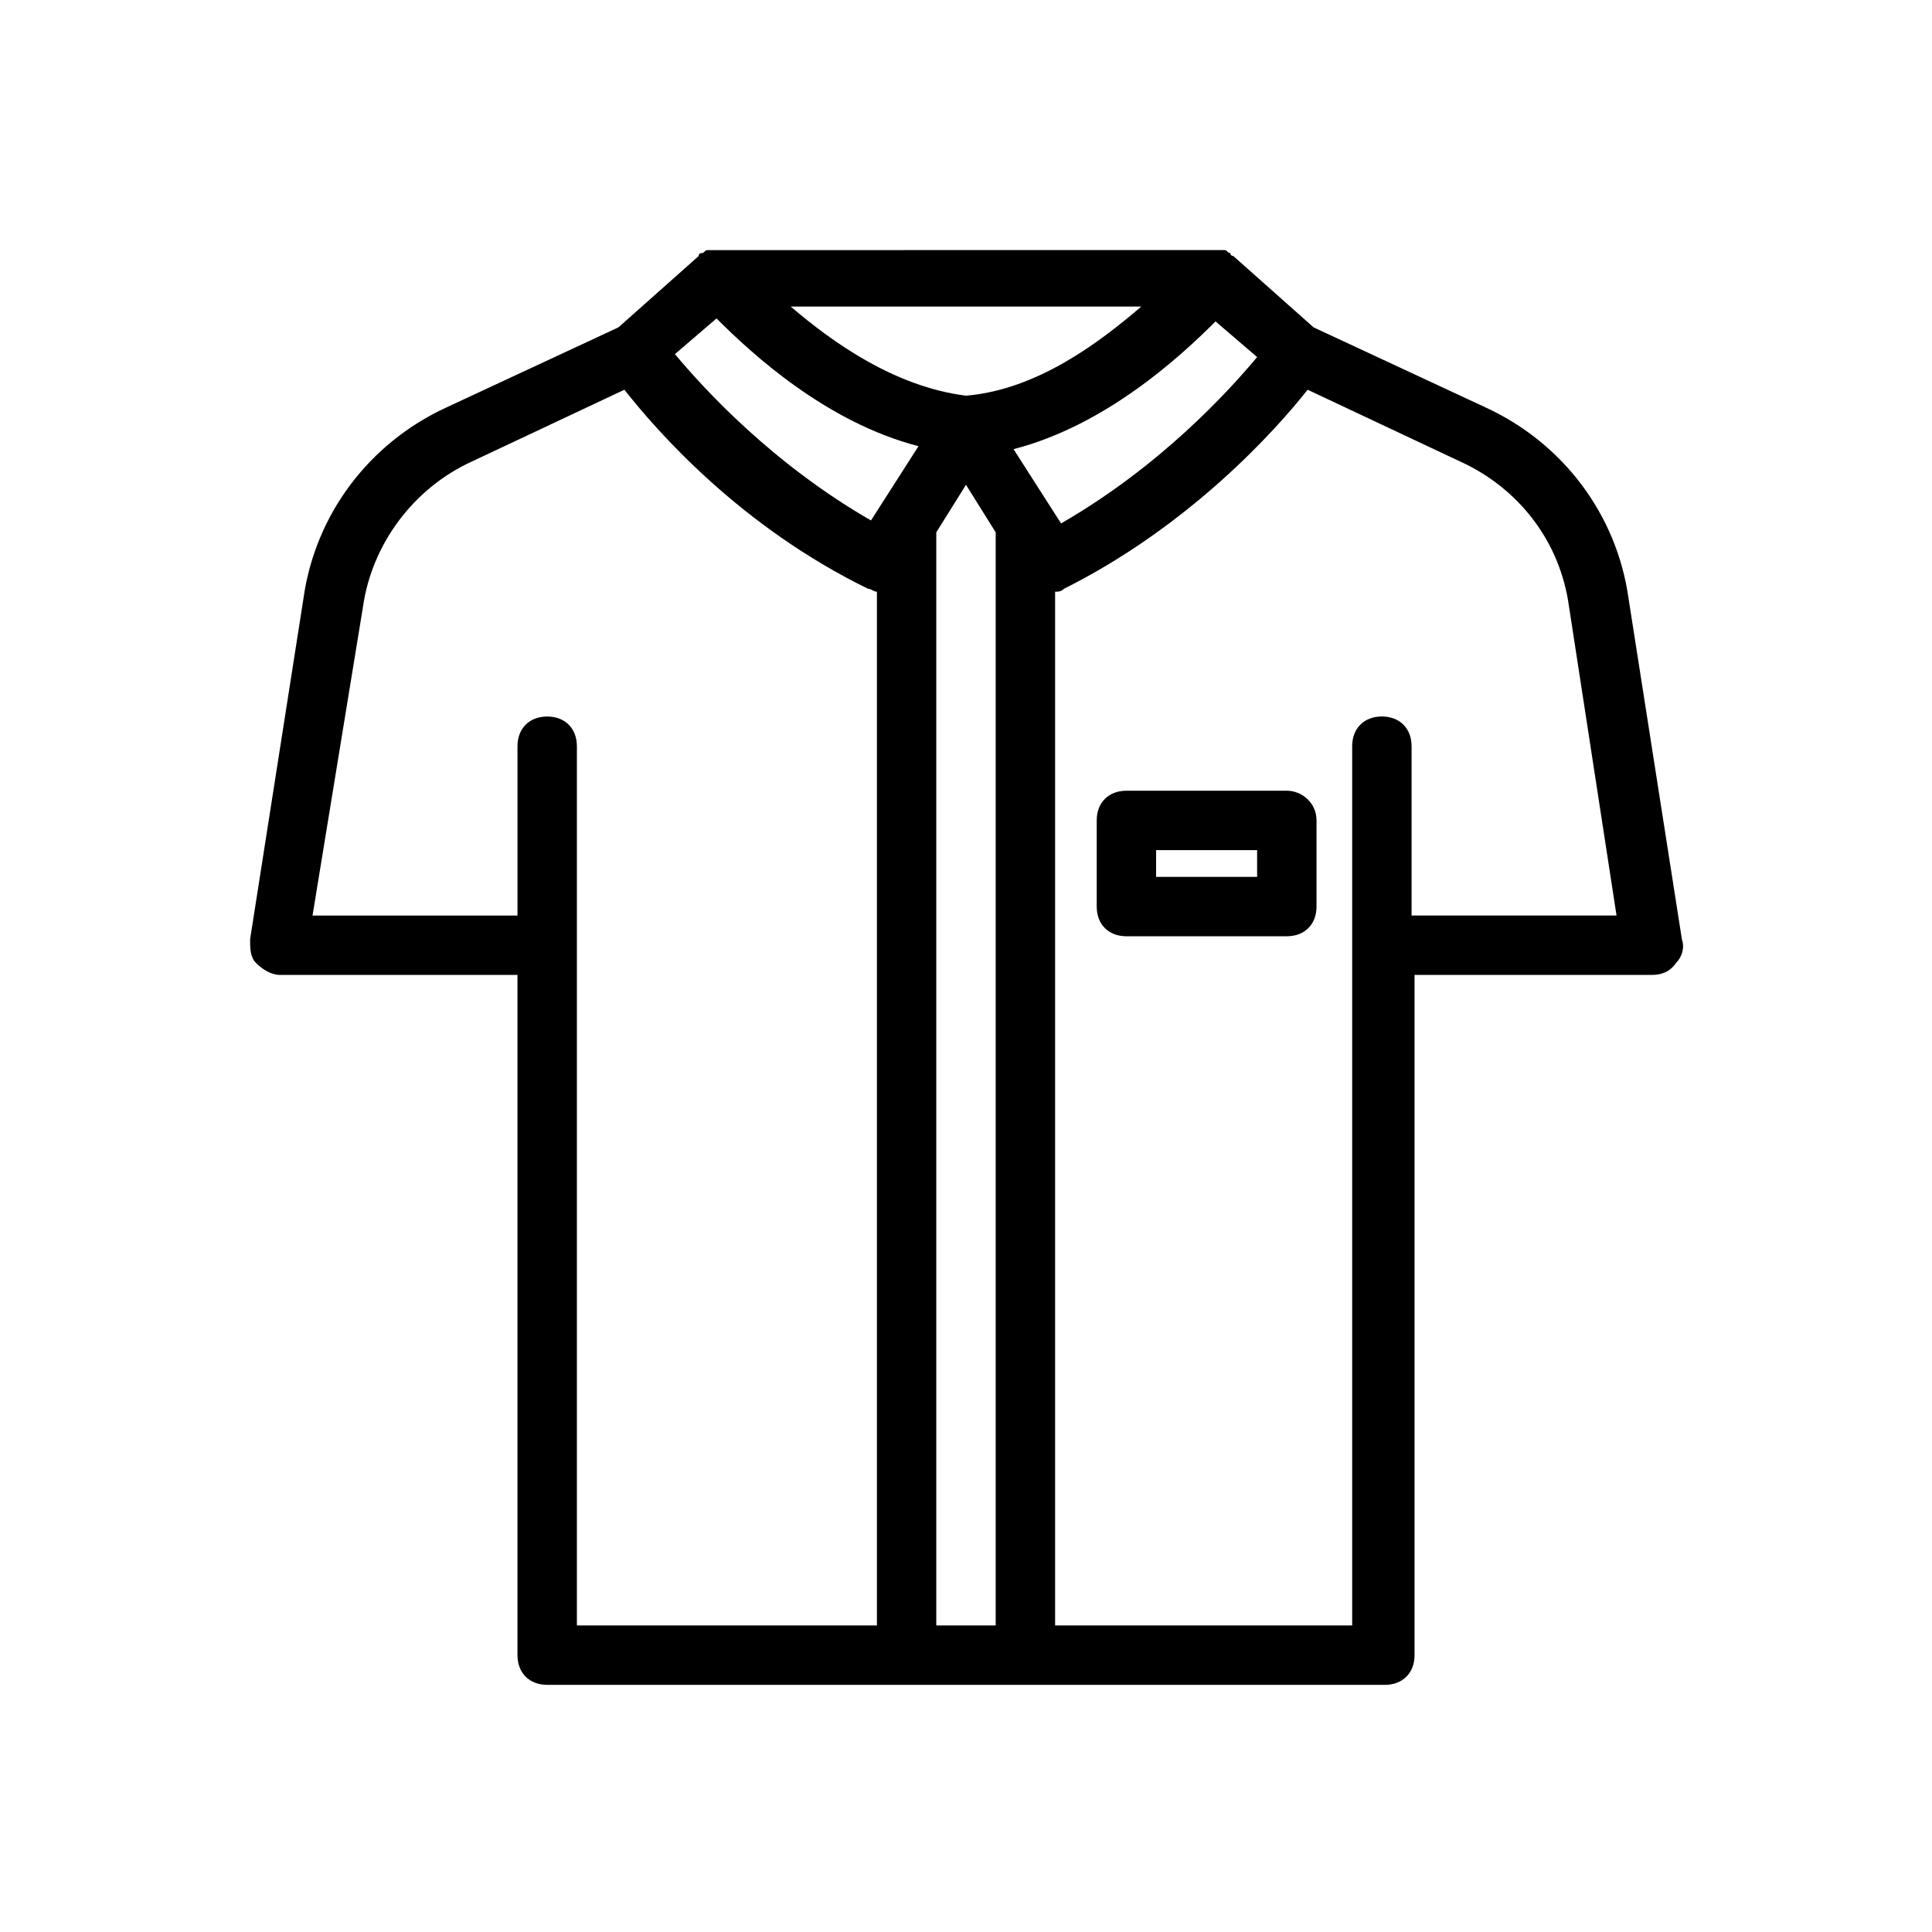 <?xml version="1.0" encoding="UTF-8"?>
<!-- Uploaded to: SVG Find, www.svgrepo.com, Generator: SVG Find Mixer Tools -->
<svg fill="#000000" width="800px" height="800px" version="1.1" viewBox="144 144 512 512" xmlns="http://www.w3.org/2000/svg">
 <g>
  <path d="m218.16 402.36h62.977v180.27c0 4.723 3.148 7.871 7.871 7.871h221.99c4.723 0 7.871-3.148 7.871-7.871v-180.27h62.977c2.363 0 4.723-0.789 6.297-3.148 1.574-1.574 2.363-3.938 1.574-6.297l-14.168-90.527c-3.148-22.043-17.32-40.934-37.785-50.383l-45.656-21.254-21.258-18.895s-0.789 0-0.789-0.789c-0.789 0-0.789-0.789-1.574-0.789h-1.574-1.574l-130.68 0.004h-1.574-1.574c-0.789 0-0.789 0.789-1.574 0.789 0 0-0.789 0-0.789 0.789l-21.254 18.895-45.656 21.254c-20.469 9.445-34.637 28.34-37.785 50.383l-14.172 90.523c0 2.363 0 4.723 1.574 6.297 1.574 1.574 3.938 3.148 6.301 3.148zm181.84-153.5c-18.895-2.363-35.426-14.168-46.445-23.617h92.891c-11.023 9.449-27.555 22.043-46.445 23.617zm-7.875 36.211 7.871-12.594 7.871 12.594v289.69h-15.742zm167.68 19.68 12.594 81.867h-54.316v-44.871c0-4.723-3.148-7.871-7.871-7.871-4.723 0-7.871 3.148-7.871 7.871v233.01l-78.723 0.004v-273.95c0.789 0 1.574 0 2.363-0.789 33.062-16.531 55.891-41.723 64.551-52.742l40.148 18.895c15.742 7.082 26.762 21.254 29.125 38.57zm-134.61-22.039-12.594-19.68c24.402-6.297 44.082-24.402 53.531-33.852l11.02 9.445c-7.871 9.449-25.977 29.129-51.957 44.086zm-91.312-54.32c9.445 9.445 29.125 27.551 53.531 33.852l-12.594 19.68c-25.977-14.957-44.082-34.637-51.957-44.082zm-93.68 76.359c2.363-16.531 13.383-31.488 29.125-38.574l40.148-18.895c8.66 11.02 30.699 36.211 64.551 52.742 0.789 0 1.574 0.789 2.363 0.789v273.95l-79.508 0.004v-233.01c0-4.723-3.148-7.871-7.871-7.871s-7.871 3.148-7.871 7.871v44.871h-54.316z"/>
  <path d="m485.02 353.55h-42.508c-4.723 0-7.871 3.148-7.871 7.871v22.828c0 4.723 3.148 7.871 7.871 7.871h42.508c4.723 0 7.871-3.148 7.871-7.871v-22.828c0-4.723-3.934-7.871-7.871-7.871zm-7.871 22.828h-26.766v-7.086h26.766z"/>
 </g>
</svg>